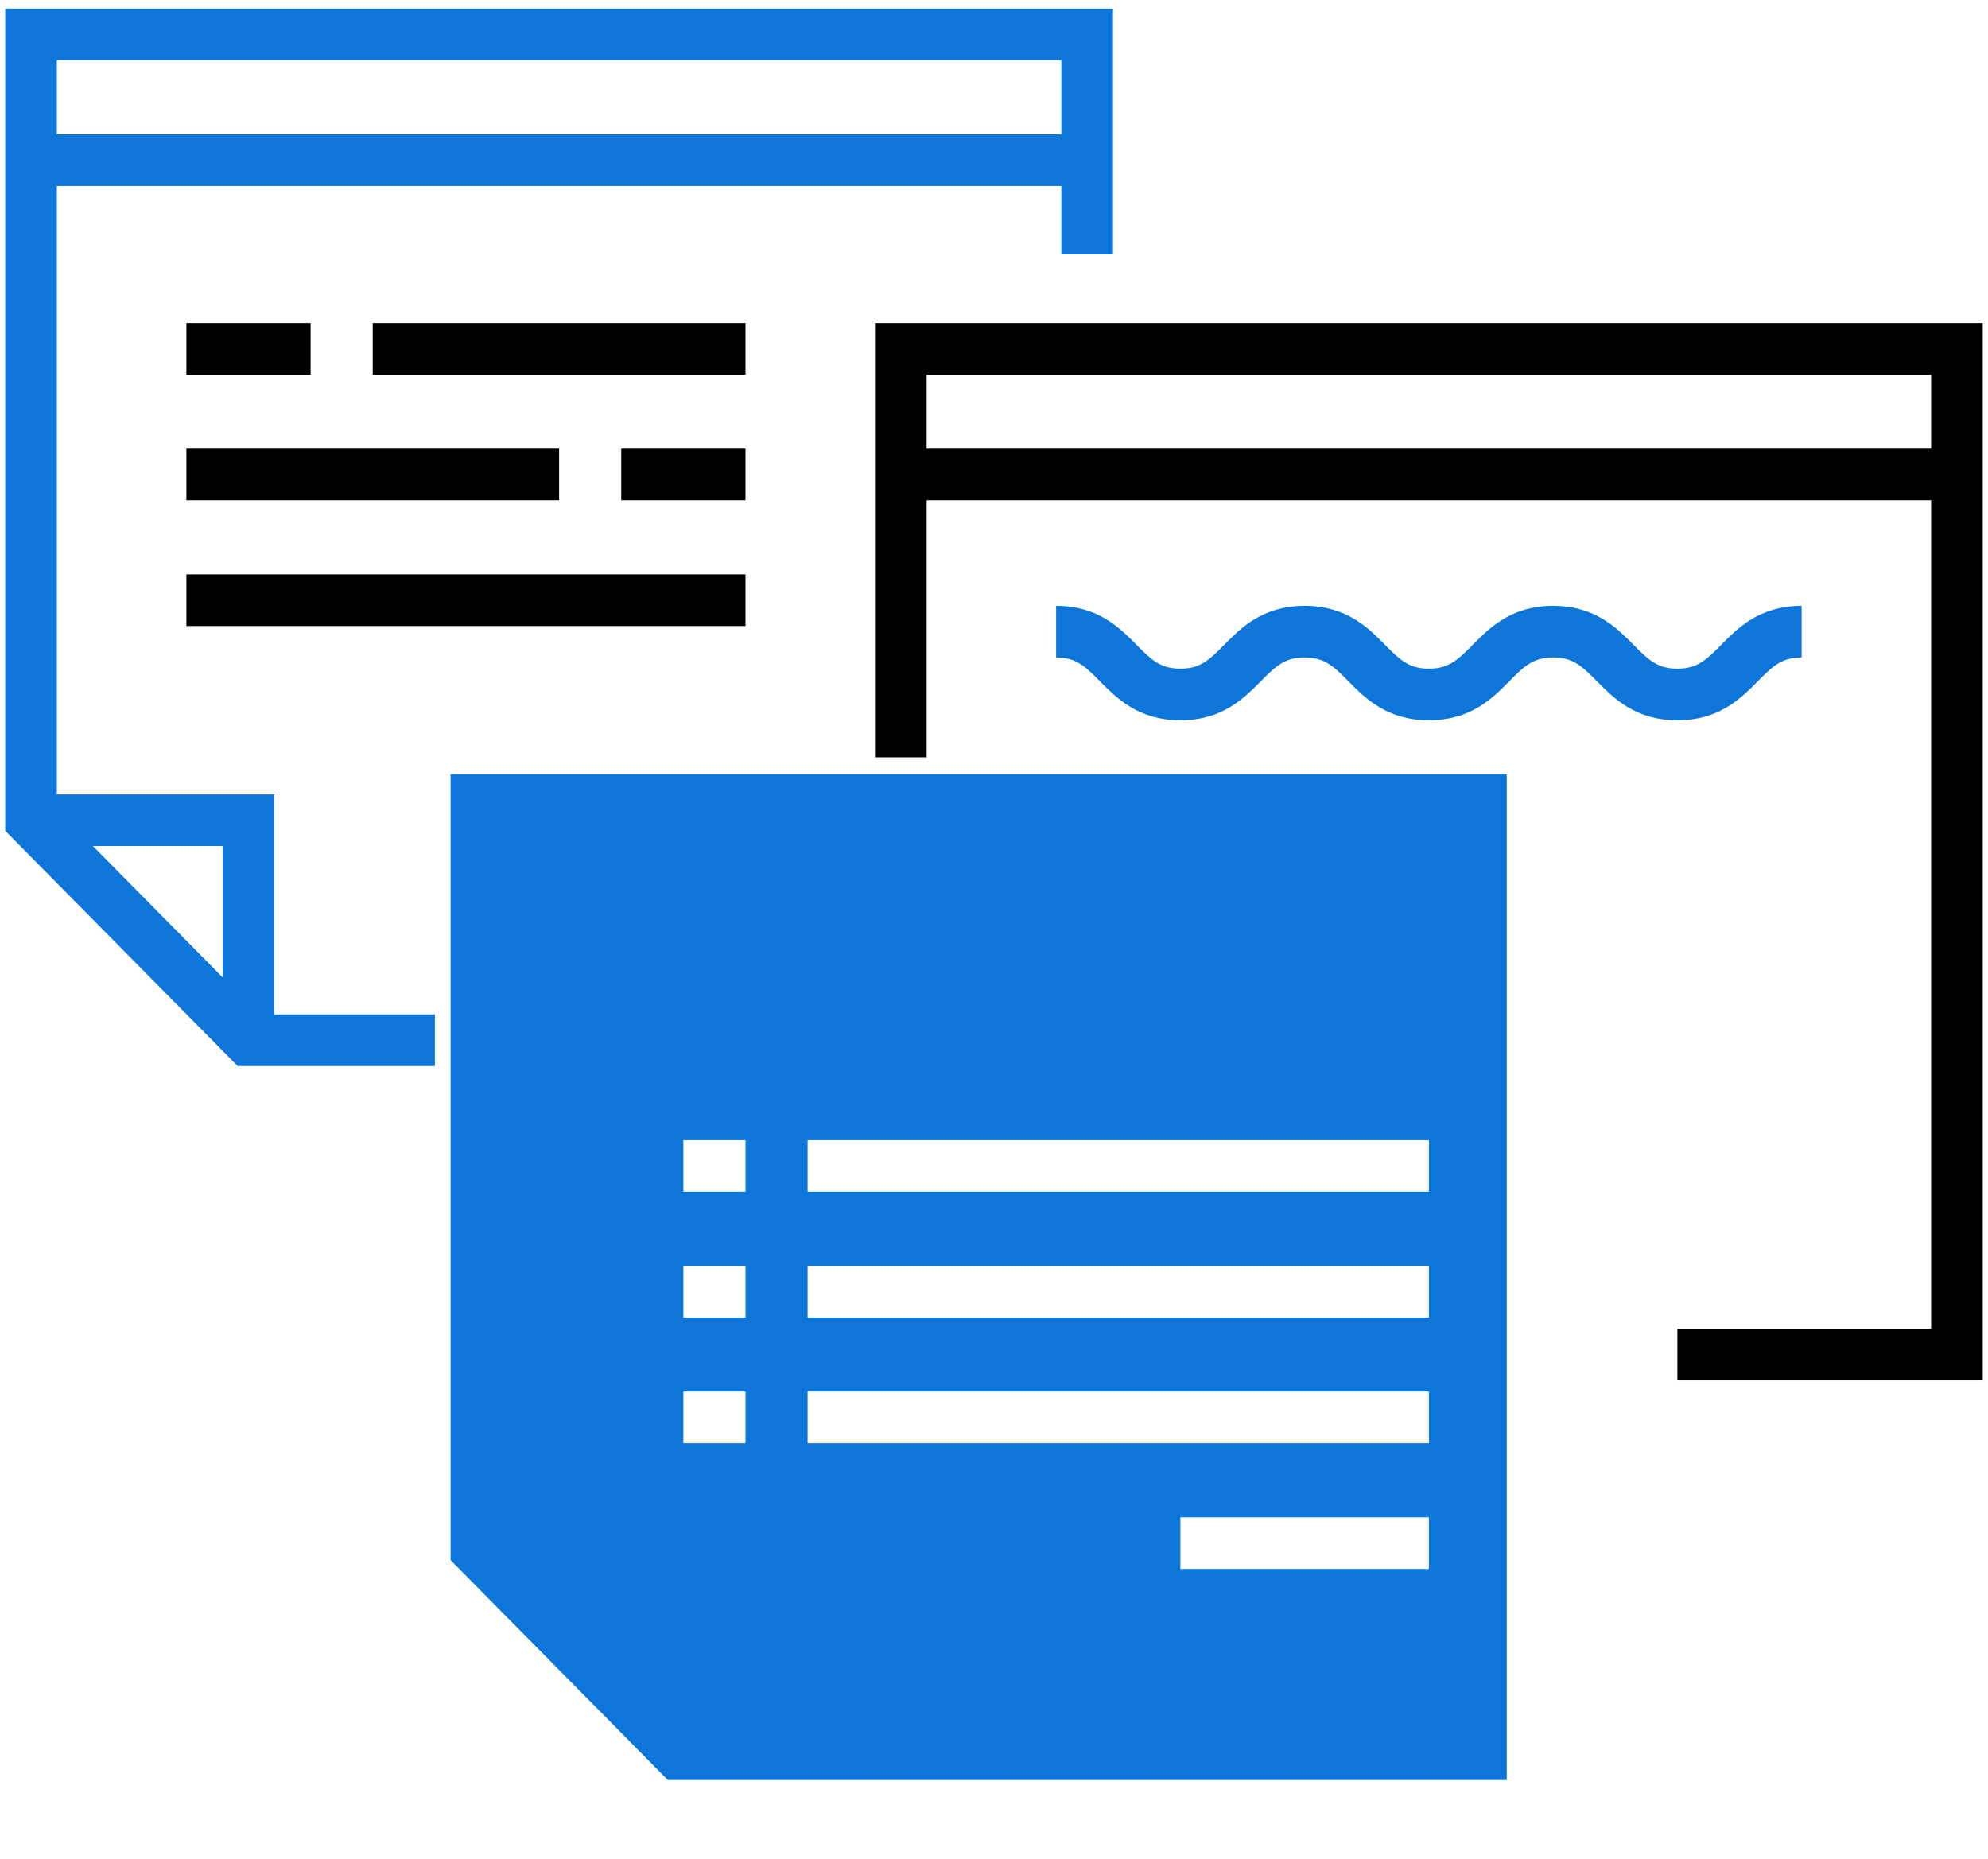<svg width="77" height="72" viewBox="0 0 77 72" fill="none" xmlns="http://www.w3.org/2000/svg">
<path d="M9.625 40.295V31.772H1.203" stroke="#0D76D8" stroke-width="2" stroke-miterlimit="10"/>
<path d="M42.109 9.857V1.334H1.203V31.772L9.625 40.295H16.844" stroke="#0D76D8" stroke-width="2" stroke-miterlimit="10"/>
<path d="M1.203 6.204H42.109" stroke="#0D76D8" stroke-width="2" stroke-miterlimit="10"/>
<path d="M64.969 52.47H75.797V13.509H34.891V29.337" stroke="black" stroke-width="2" stroke-miterlimit="10"/>
<path d="M34.891 18.38H75.797" stroke="black" stroke-width="2" stroke-miterlimit="10"/>
<g filter="url(#filter0_i_130_453)">
<path d="M28.875 71.951V63.428H20.453" fill="#0D76D8"/>
<path d="M20.453 63.428L28.875 71.95H61.359V32.99H20.453V63.428Z" fill="#0D76D8"/>
</g>
<path d="M14.437 13.509H28.875" stroke="black" stroke-width="2" stroke-miterlimit="10"/>
<path d="M7.219 13.509H12.031" stroke="black" stroke-width="2" stroke-miterlimit="10"/>
<path d="M24.062 18.38H28.875" stroke="black" stroke-width="2" stroke-miterlimit="10"/>
<path d="M7.219 18.38H21.656" stroke="black" stroke-width="2" stroke-miterlimit="10"/>
<path d="M7.219 23.25H28.875" stroke="black" stroke-width="2" stroke-miterlimit="10"/>
<path d="M40.906 24.467C43.312 24.467 43.312 26.902 45.719 26.902C48.125 26.902 48.125 24.467 50.531 24.467C52.937 24.467 52.937 26.902 55.344 26.902C57.75 26.902 57.75 24.467 60.156 24.467C62.562 24.467 62.562 26.902 64.969 26.902C67.375 26.902 67.375 24.467 69.781 24.467" stroke="#0D76D8" stroke-width="2" stroke-miterlimit="10"/>
<path d="M31.281 45.165H55.344" stroke="white" stroke-width="2" stroke-miterlimit="10"/>
<path d="M28.875 45.165H26.469" stroke="white" stroke-width="2" stroke-miterlimit="10"/>
<path d="M31.281 50.035H55.344" stroke="white" stroke-width="2" stroke-miterlimit="10"/>
<path d="M28.875 50.035H26.469" stroke="white" stroke-width="2" stroke-miterlimit="10"/>
<path d="M31.281 54.905H55.344" stroke="white" stroke-width="2" stroke-miterlimit="10"/>
<path d="M28.875 54.905H26.469" stroke="white" stroke-width="2" stroke-miterlimit="10"/>
<path d="M55.344 59.775H45.719" stroke="white" stroke-width="2" stroke-miterlimit="10"/>
<defs>
<filter id="filter0_i_130_453" x="17.453" y="29.99" width="43.906" height="41.961" filterUnits="userSpaceOnUse" color-interpolation-filters="sRGB">
<feFlood flood-opacity="0" result="BackgroundImageFix"/>
<feBlend mode="normal" in="SourceGraphic" in2="BackgroundImageFix" result="shape"/>
<feColorMatrix in="SourceAlpha" type="matrix" values="0 0 0 0 0 0 0 0 0 0 0 0 0 0 0 0 0 0 127 0" result="hardAlpha"/>
<feOffset dx="-3" dy="-3"/>
<feGaussianBlur stdDeviation="2"/>
<feComposite in2="hardAlpha" operator="arithmetic" k2="-1" k3="1"/>
<feColorMatrix type="matrix" values="0 0 0 0 0 0 0 0 0 0 0 0 0 0 0 0 0 0 0.25 0"/>
<feBlend mode="normal" in2="shape" result="effect1_innerShadow_130_453"/>
</filter>
</defs>
</svg>
